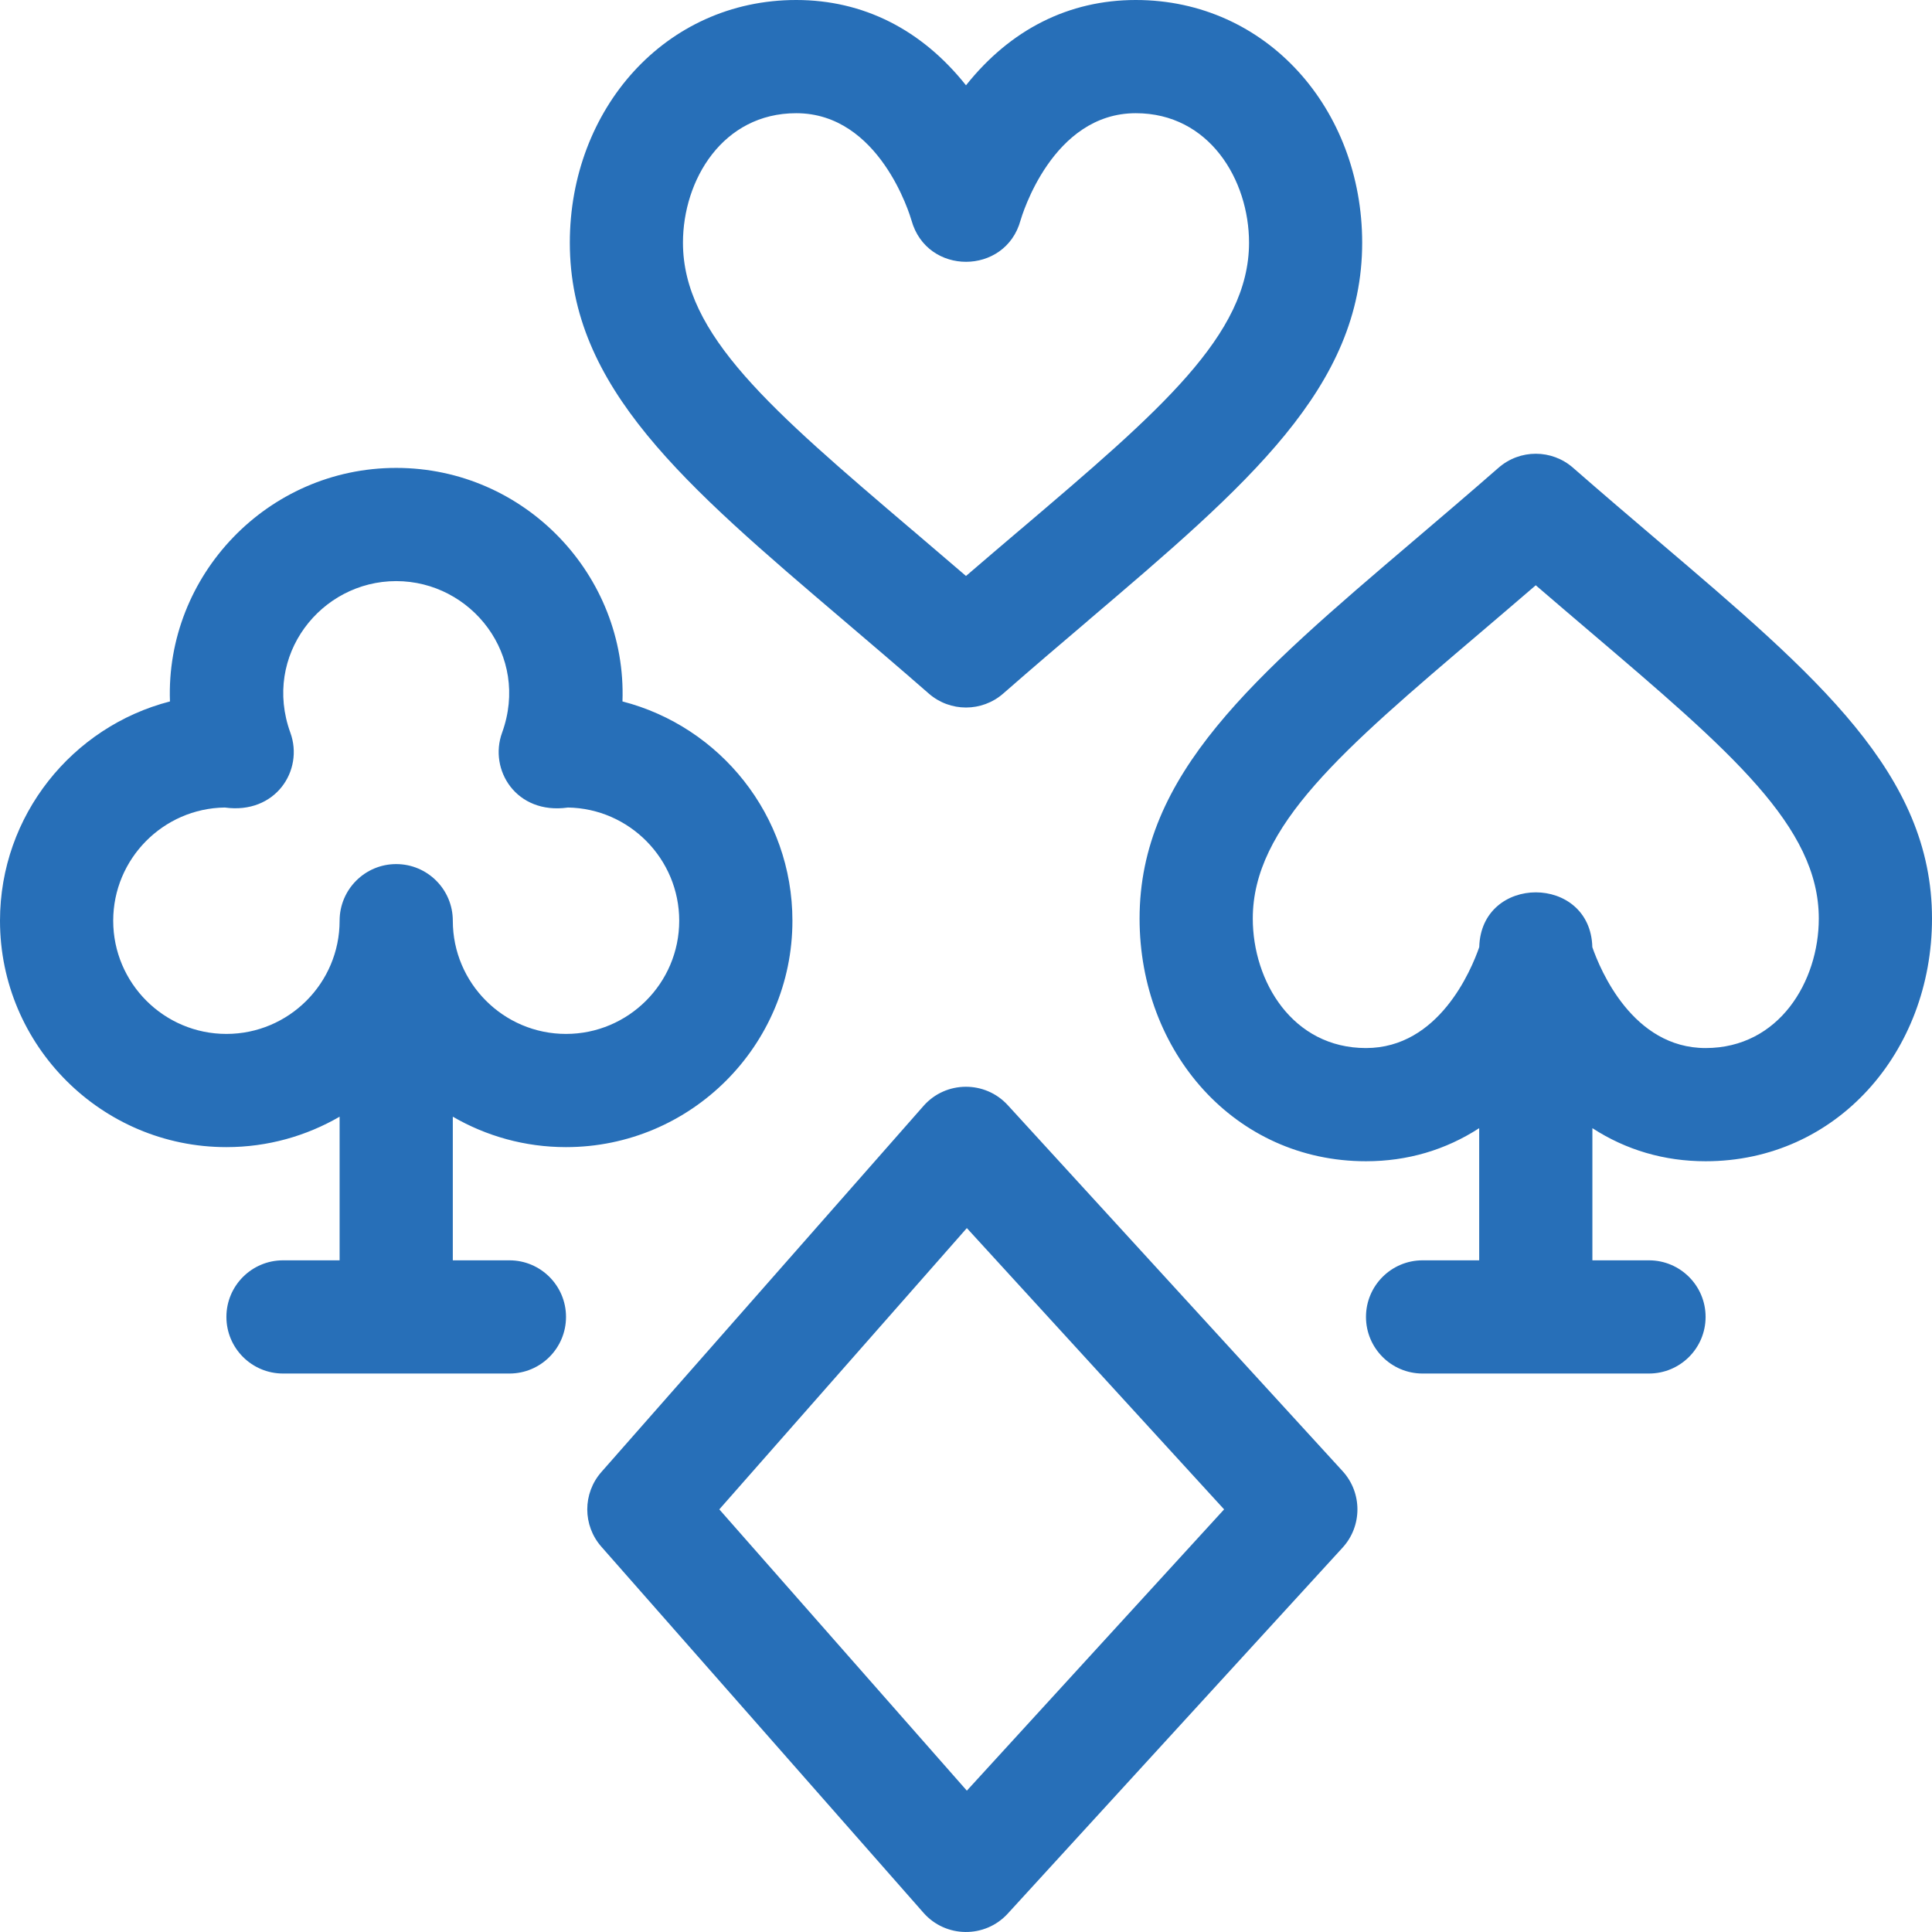 <svg width="32" height="32" viewBox="0 0 32 32" fill="none" xmlns="http://www.w3.org/2000/svg">
<path fill-rule="evenodd" clip-rule="evenodd" d="M9.438 4.02C9.438 1.813 11.015 0 13.188 0C14.296 0 15.264 0.487 16 1.413C16.736 0.487 17.704 0 18.812 0C20.985 0 22.562 1.813 22.562 4.02C22.562 6.414 20.67 8.025 18.018 10.282L18.018 10.283C17.571 10.663 17.102 11.062 16.617 11.487C16.264 11.796 15.736 11.796 15.383 11.487C14.897 11.062 14.428 10.663 13.981 10.282L13.981 10.282C11.33 8.025 9.438 6.414 9.438 4.02ZM18.812 1.875C17.427 1.875 16.924 3.579 16.903 3.651C16.653 4.561 15.353 4.569 15.097 3.65C15.073 3.566 14.568 1.875 13.188 1.875C11.97 1.875 11.312 2.98 11.312 4.02C11.312 5.544 12.771 6.786 15.11 8.78L15.111 8.78L15.111 8.78C15.395 9.022 15.691 9.275 16 9.54C16.316 9.268 16.62 9.009 16.912 8.761L16.913 8.761L16.913 8.761C19.203 6.812 20.688 5.549 20.688 4.02C20.688 2.98 20.03 1.875 18.812 1.875ZM15.296 18.318C15.665 17.898 16.317 17.895 16.692 18.305L22.238 24.367C22.565 24.725 22.565 25.275 22.238 25.633L16.692 31.695C16.315 32.107 15.664 32.1 15.296 31.682L9.961 25.619C9.649 25.265 9.649 24.735 9.961 24.381L15.296 18.318ZM11.914 25L16.014 29.659L20.275 25L16.014 20.341L11.914 25ZM9.375 19C11.443 19 13.125 17.318 13.125 15.25C13.125 13.505 11.927 12.035 10.31 11.618C10.384 9.535 8.698 7.75 6.562 7.75C4.428 7.75 2.74 9.535 2.815 11.618C1.198 12.035 0 13.505 0 15.25C0 17.318 1.682 19 3.75 19C4.433 19 5.073 18.816 5.625 18.496V20.875H4.688C4.17 20.875 3.75 21.295 3.75 21.812C3.75 22.33 4.17 22.75 4.688 22.75H8.438C8.955 22.75 9.375 22.33 9.375 21.812C9.375 21.295 8.955 20.875 8.438 20.875H7.5V18.496C8.052 18.816 8.692 19 9.375 19ZM3.75 17.125C2.716 17.125 1.875 16.284 1.875 15.25C1.875 14.226 2.701 13.39 3.722 13.375L3.724 13.375C4.561 13.492 5.037 12.762 4.809 12.135C4.346 10.859 5.313 9.625 6.562 9.625C7.809 9.625 8.78 10.856 8.316 12.136C8.092 12.751 8.551 13.494 9.401 13.376L9.403 13.375C10.424 13.39 11.25 14.226 11.25 15.25C11.25 16.284 10.409 17.125 9.375 17.125C8.341 17.125 7.5 16.284 7.5 15.25C7.5 14.732 7.08 14.312 6.562 14.312C6.045 14.312 5.625 14.732 5.625 15.25C5.625 16.284 4.784 17.125 3.75 17.125ZM24.82 7.748C25.174 7.438 25.701 7.438 26.055 7.748C26.54 8.172 27.009 8.572 27.457 8.953C30.108 11.209 32 12.82 32 15.214C32 17.421 30.422 19.234 28.25 19.234C27.564 19.234 26.932 19.047 26.375 18.686V20.875H27.312C27.83 20.875 28.25 21.295 28.25 21.812C28.25 22.33 27.83 22.75 27.312 22.75H23.562C23.045 22.75 22.625 22.33 22.625 21.812C22.625 21.295 23.045 20.875 23.562 20.875H24.5V18.686C23.943 19.047 23.311 19.234 22.625 19.234C20.453 19.234 18.875 17.422 18.875 15.214C18.875 12.821 20.768 11.209 23.419 8.952C23.866 8.571 24.335 8.172 24.82 7.748ZM26.374 15.688C26.505 16.064 27.042 17.359 28.25 17.359C29.468 17.359 30.125 16.254 30.125 15.214C30.125 13.69 28.667 12.448 26.327 10.455C26.043 10.213 25.746 9.96 25.437 9.694C25.121 9.966 24.816 10.226 24.525 10.474C22.234 12.423 20.75 13.685 20.75 15.214C20.75 16.254 21.407 17.359 22.625 17.359C23.831 17.359 24.368 16.07 24.501 15.687C24.532 14.478 26.344 14.477 26.374 15.688Z" fill="#276FB8"/>
</svg>
